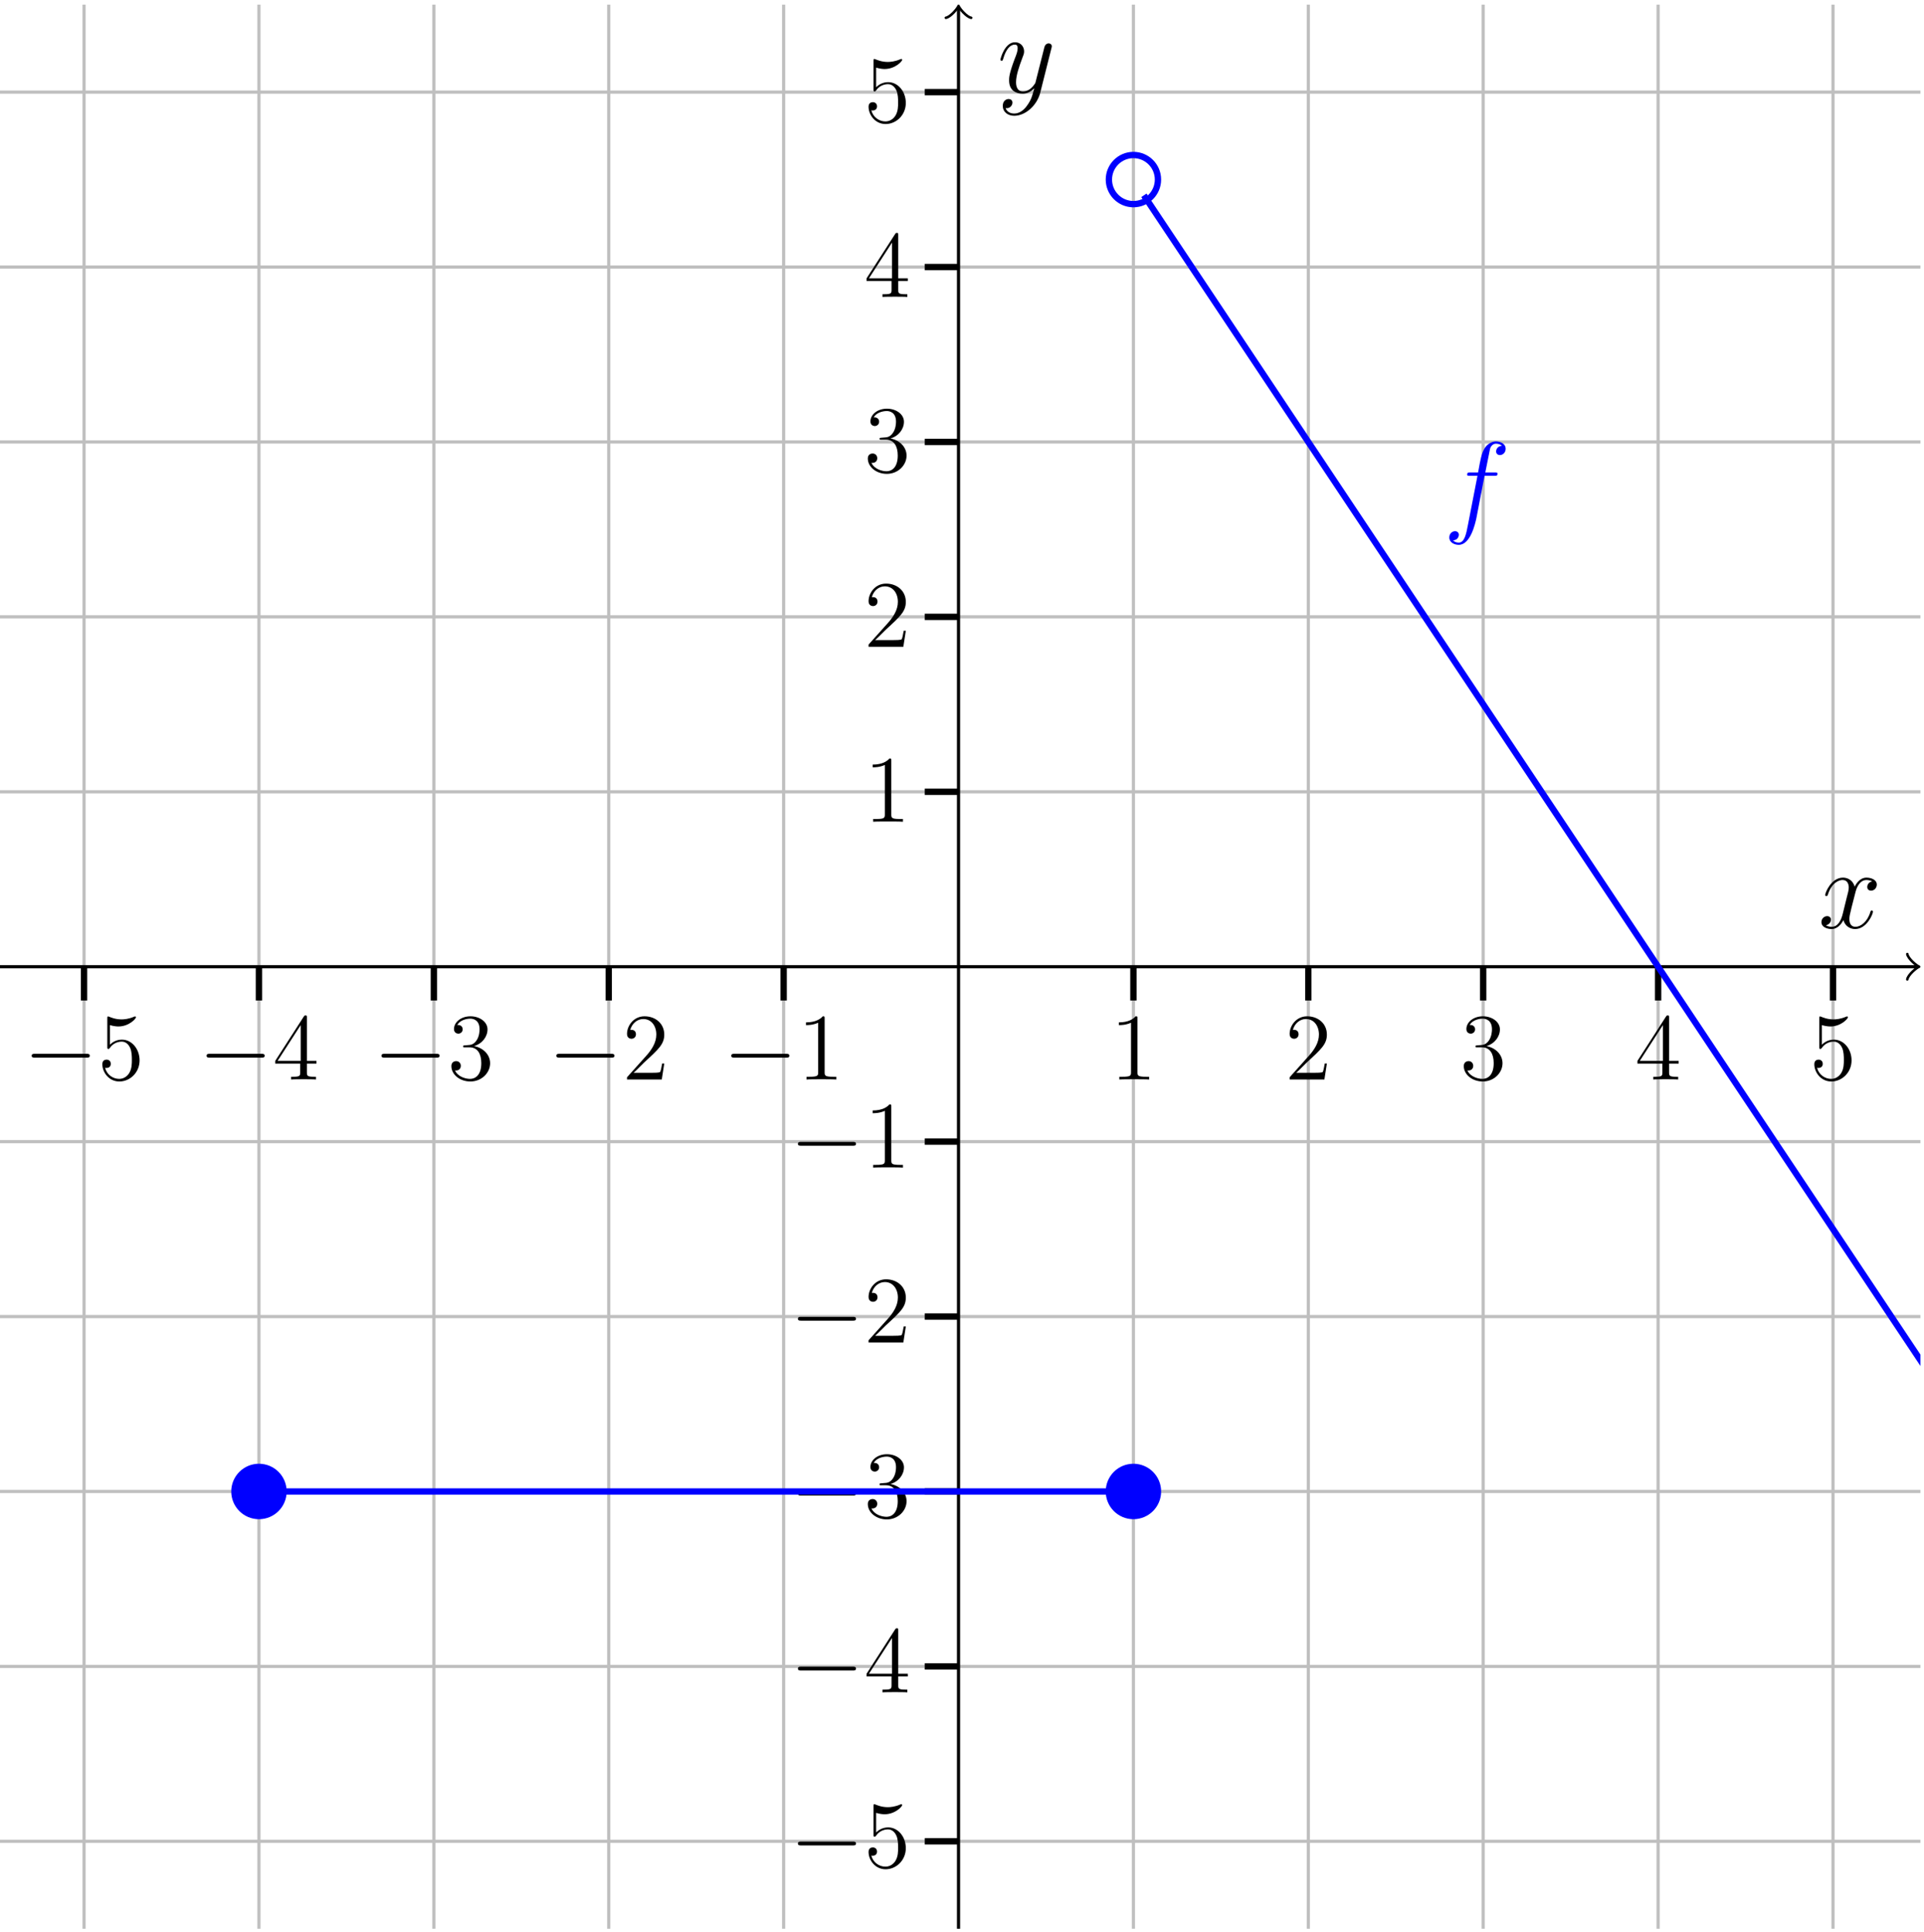 <?xml version="1.0" encoding="UTF-8"?>
<svg xmlns="http://www.w3.org/2000/svg" xmlns:xlink="http://www.w3.org/1999/xlink" width="242.124pt" height="243.136pt" viewBox="0 0 242.124 243.136">
<defs>
<g>
<g id="glyph-0-0">
<path d="M 8.297 -2.984 C 8.297 -3.234 8.062 -3.234 7.906 -3.234 L 1.391 -3.234 C 1.219 -3.234 0.984 -3.234 0.984 -2.984 C 0.984 -2.75 1.219 -2.75 1.391 -2.75 L 7.906 -2.75 C 8.062 -2.75 8.297 -2.75 8.297 -2.984 Z M 8.297 -2.984 "/>
</g>
<g id="glyph-1-0">
<path d="M 5.266 -2.406 C 5.266 -3.828 4.297 -5.016 3.047 -5.016 C 2.359 -5.016 1.844 -4.703 1.531 -4.375 L 1.531 -6.844 C 2.047 -6.688 2.469 -6.672 2.594 -6.672 C 3.938 -6.672 4.812 -7.656 4.812 -7.828 C 4.812 -7.875 4.781 -7.938 4.703 -7.938 C 4.703 -7.938 4.656 -7.938 4.547 -7.891 C 3.891 -7.609 3.312 -7.562 3 -7.562 C 2.219 -7.562 1.656 -7.812 1.422 -7.906 C 1.344 -7.938 1.297 -7.938 1.297 -7.938 C 1.203 -7.938 1.203 -7.859 1.203 -7.672 L 1.203 -4.125 C 1.203 -3.906 1.203 -3.844 1.344 -3.844 C 1.406 -3.844 1.422 -3.844 1.547 -4 C 1.875 -4.484 2.438 -4.766 3.031 -4.766 C 3.672 -4.766 3.984 -4.188 4.078 -3.984 C 4.281 -3.516 4.297 -2.922 4.297 -2.469 C 4.297 -2.016 4.297 -1.344 3.953 -0.797 C 3.688 -0.375 3.234 -0.078 2.703 -0.078 C 1.906 -0.078 1.141 -0.609 0.922 -1.484 C 0.984 -1.453 1.047 -1.453 1.109 -1.453 C 1.312 -1.453 1.641 -1.562 1.641 -1.969 C 1.641 -2.312 1.406 -2.5 1.109 -2.5 C 0.891 -2.5 0.578 -2.391 0.578 -1.922 C 0.578 -0.906 1.406 0.25 2.719 0.25 C 4.078 0.25 5.266 -0.891 5.266 -2.406 Z M 5.266 -2.406 "/>
</g>
<g id="glyph-1-1">
<path d="M 5.516 -2 L 5.516 -2.344 L 4.312 -2.344 L 4.312 -7.781 C 4.312 -8.016 4.312 -8.062 4.141 -8.062 C 4.047 -8.062 4.016 -8.062 3.922 -7.922 L 0.328 -2.344 L 0.328 -2 L 3.469 -2 L 3.469 -0.906 C 3.469 -0.469 3.438 -0.344 2.562 -0.344 L 2.328 -0.344 L 2.328 0 C 2.609 -0.031 3.547 -0.031 3.891 -0.031 C 4.219 -0.031 5.172 -0.031 5.453 0 L 5.453 -0.344 L 5.219 -0.344 C 4.344 -0.344 4.312 -0.469 4.312 -0.906 L 4.312 -2 Z M 3.531 -2.344 L 0.625 -2.344 L 3.531 -6.844 Z M 3.531 -2.344 "/>
</g>
<g id="glyph-1-2">
<path d="M 5.359 -2.047 C 5.359 -3.141 4.469 -4 3.328 -4.203 C 4.359 -4.5 5.031 -5.375 5.031 -6.312 C 5.031 -7.25 4.047 -7.953 2.891 -7.953 C 1.703 -7.953 0.812 -7.219 0.812 -6.344 C 0.812 -5.875 1.188 -5.766 1.359 -5.766 C 1.609 -5.766 1.906 -5.953 1.906 -6.312 C 1.906 -6.688 1.609 -6.859 1.344 -6.859 C 1.281 -6.859 1.25 -6.859 1.219 -6.844 C 1.672 -7.656 2.797 -7.656 2.859 -7.656 C 3.25 -7.656 4.031 -7.484 4.031 -6.312 C 4.031 -6.078 4 -5.422 3.641 -4.906 C 3.281 -4.375 2.875 -4.344 2.562 -4.328 L 2.203 -4.297 C 2 -4.281 1.953 -4.266 1.953 -4.156 C 1.953 -4.047 2.016 -4.047 2.219 -4.047 L 2.766 -4.047 C 3.797 -4.047 4.25 -3.203 4.25 -2.062 C 4.25 -0.484 3.438 -0.078 2.844 -0.078 C 2.266 -0.078 1.297 -0.344 0.938 -1.141 C 1.328 -1.078 1.672 -1.297 1.672 -1.719 C 1.672 -2.062 1.422 -2.312 1.094 -2.312 C 0.797 -2.312 0.484 -2.141 0.484 -1.688 C 0.484 -0.625 1.547 0.25 2.875 0.25 C 4.297 0.25 5.359 -0.844 5.359 -2.047 Z M 5.359 -2.047 "/>
</g>
<g id="glyph-1-3">
<path d="M 5.266 -2.016 L 5 -2.016 C 4.953 -1.812 4.859 -1.141 4.75 -0.953 C 4.656 -0.844 3.984 -0.844 3.625 -0.844 L 1.406 -0.844 C 1.734 -1.125 2.469 -1.891 2.766 -2.172 C 4.594 -3.844 5.266 -4.469 5.266 -5.656 C 5.266 -7.031 4.172 -7.953 2.781 -7.953 C 1.406 -7.953 0.578 -6.766 0.578 -5.734 C 0.578 -5.125 1.109 -5.125 1.141 -5.125 C 1.406 -5.125 1.703 -5.312 1.703 -5.688 C 1.703 -6.031 1.484 -6.25 1.141 -6.25 C 1.047 -6.25 1.016 -6.25 0.984 -6.234 C 1.203 -7.047 1.859 -7.609 2.625 -7.609 C 3.641 -7.609 4.266 -6.75 4.266 -5.656 C 4.266 -4.641 3.688 -3.75 3 -2.984 L 0.578 -0.281 L 0.578 0 L 4.953 0 Z M 5.266 -2.016 "/>
</g>
<g id="glyph-1-4">
<path d="M 4.906 0 L 4.906 -0.344 L 4.531 -0.344 C 3.484 -0.344 3.438 -0.484 3.438 -0.922 L 3.438 -7.656 C 3.438 -7.938 3.438 -7.953 3.203 -7.953 C 2.922 -7.625 2.312 -7.188 1.094 -7.188 L 1.094 -6.844 C 1.359 -6.844 1.953 -6.844 2.625 -7.141 L 2.625 -0.922 C 2.625 -0.484 2.578 -0.344 1.531 -0.344 L 1.156 -0.344 L 1.156 0 C 1.484 -0.031 2.641 -0.031 3.031 -0.031 C 3.438 -0.031 4.578 -0.031 4.906 0 Z M 4.906 0 "/>
</g>
<g id="glyph-2-0">
<path d="M 7.828 -9.172 C 7.828 -9.766 7.234 -10.094 6.594 -10.094 C 5.984 -10.094 5.375 -9.641 5.094 -9.078 C 4.828 -8.578 4.688 -8.062 4.359 -6.188 L 3.406 -6.188 C 3.125 -6.188 2.984 -6.188 2.984 -5.922 C 2.984 -5.766 3.062 -5.766 3.359 -5.766 L 4.281 -5.766 L 3.094 0.344 C 2.859 1.594 2.641 2.641 1.922 2.641 C 1.875 2.641 1.469 2.641 1.203 2.359 C 1.938 2.312 1.938 1.656 1.938 1.656 C 1.938 1.375 1.719 1.203 1.453 1.203 C 1.156 1.203 0.734 1.453 0.734 2 C 0.734 2.609 1.359 2.922 1.922 2.922 C 3.391 2.922 3.984 0.297 4.141 -0.422 L 5.172 -5.766 L 6.391 -5.766 C 6.688 -5.766 6.797 -5.766 6.797 -6.031 C 6.797 -6.188 6.688 -6.188 6.422 -6.188 L 5.266 -6.188 L 5.859 -9.141 C 5.938 -9.484 6.234 -9.812 6.609 -9.812 C 6.906 -9.812 7.219 -9.688 7.359 -9.547 C 6.797 -9.5 6.625 -9.078 6.625 -8.828 C 6.625 -8.547 6.844 -8.375 7.109 -8.375 C 7.406 -8.375 7.828 -8.625 7.828 -9.172 Z M 7.828 -9.172 "/>
</g>
<g id="glyph-2-1">
<path d="M 6.891 -2.047 C 6.891 -2.125 6.828 -2.188 6.734 -2.188 C 6.609 -2.188 6.594 -2.109 6.562 -2 C 6.172 -0.734 5.328 -0.141 4.688 -0.141 C 4.188 -0.141 3.922 -0.516 3.922 -1.109 C 3.922 -1.422 3.969 -1.656 4.203 -2.594 L 4.703 -4.547 C 4.922 -5.406 5.406 -6.031 6.062 -6.031 C 6.062 -6.031 6.5 -6.031 6.797 -5.859 C 6.344 -5.766 6.172 -5.422 6.172 -5.156 C 6.172 -4.812 6.438 -4.688 6.641 -4.688 C 7.078 -4.688 7.375 -5.062 7.375 -5.453 C 7.375 -6.047 6.688 -6.328 6.078 -6.328 C 5.203 -6.328 4.719 -5.469 4.594 -5.188 C 4.266 -6.266 3.375 -6.328 3.109 -6.328 C 1.656 -6.328 0.875 -4.453 0.875 -4.125 C 0.875 -4.078 0.938 -4 1.031 -4 C 1.141 -4 1.172 -4.094 1.203 -4.141 C 1.688 -5.734 2.656 -6.031 3.062 -6.031 C 3.719 -6.031 3.844 -5.438 3.844 -5.094 C 3.844 -4.781 3.766 -4.453 3.578 -3.766 L 3.094 -1.797 C 2.891 -0.938 2.469 -0.141 1.703 -0.141 C 1.641 -0.141 1.281 -0.141 0.969 -0.328 C 1.484 -0.438 1.609 -0.859 1.609 -1.031 C 1.609 -1.312 1.391 -1.484 1.125 -1.484 C 0.781 -1.484 0.406 -1.188 0.406 -0.734 C 0.406 -0.125 1.078 0.141 1.688 0.141 C 2.375 0.141 2.875 -0.406 3.172 -0.984 C 3.406 -0.141 4.109 0.141 4.641 0.141 C 6.109 0.141 6.891 -1.734 6.891 -2.047 Z M 6.891 -2.047 "/>
</g>
<g id="glyph-2-2">
<path d="M 6.812 -5.578 C 6.828 -5.656 6.859 -5.734 6.859 -5.828 C 6.859 -6.031 6.688 -6.188 6.469 -6.188 C 6.344 -6.188 6.031 -6.125 5.922 -5.688 L 4.859 -1.484 C 4.797 -1.219 4.797 -1.188 4.672 -1.031 C 4.391 -0.625 3.922 -0.141 3.234 -0.141 C 2.422 -0.141 2.359 -0.938 2.359 -1.312 C 2.359 -2.141 2.734 -3.234 3.125 -4.281 C 3.281 -4.688 3.375 -4.891 3.375 -5.172 C 3.375 -5.781 2.938 -6.328 2.234 -6.328 C 0.922 -6.328 0.391 -4.25 0.391 -4.125 C 0.391 -4.078 0.438 -4 0.547 -4 C 0.672 -4 0.688 -4.062 0.75 -4.266 C 1.094 -5.469 1.641 -6.031 2.188 -6.031 C 2.328 -6.031 2.562 -6.031 2.562 -5.562 C 2.562 -5.188 2.406 -4.781 2.188 -4.234 C 1.484 -2.359 1.484 -1.875 1.484 -1.531 C 1.484 -0.172 2.469 0.141 3.188 0.141 C 3.594 0.141 4.109 0.016 4.625 -0.516 L 4.641 -0.5 C 4.422 0.344 4.281 0.906 3.766 1.609 C 3.391 2.156 2.828 2.641 2.125 2.641 C 1.953 2.641 1.266 2.609 1.047 1.953 C 1.094 1.969 1.188 1.969 1.188 1.969 C 1.625 1.969 1.906 1.594 1.906 1.266 C 1.906 0.938 1.641 0.812 1.422 0.812 C 1.188 0.812 0.688 0.984 0.688 1.688 C 0.688 2.422 1.312 2.922 2.125 2.922 C 3.562 2.922 5 1.609 5.406 0.016 Z M 6.812 -5.578 "/>
</g>
</g>
<clipPath id="clip-0">
<path clip-rule="nonzero" d="M 10 0 L 231 0 L 231 242.703 L 10 242.703 Z M 10 0 "/>
</clipPath>
<clipPath id="clip-1">
<path clip-rule="nonzero" d="M 0 11 L 241.688 11 L 241.688 232 L 0 232 Z M 0 11 "/>
</clipPath>
<clipPath id="clip-2">
<path clip-rule="nonzero" d="M 0 121 L 241.688 121 L 241.688 122 L 0 122 Z M 0 121 "/>
</clipPath>
<clipPath id="clip-3">
<path clip-rule="nonzero" d="M 239 119 L 241.688 119 L 241.688 124 L 239 124 Z M 239 119 "/>
</clipPath>
<clipPath id="clip-4">
<path clip-rule="nonzero" d="M 120 0 L 121 0 L 121 242.703 L 120 242.703 Z M 120 0 "/>
</clipPath>
<clipPath id="clip-5">
<path clip-rule="nonzero" d="M 132 13 L 241.676 13 L 241.676 199 L 132 199 Z M 132 13 "/>
</clipPath>
</defs>
<g clip-path="url(#clip-0)">
<path fill="none" stroke-width="0.399" stroke-linecap="butt" stroke-linejoin="miter" stroke="rgb(75%, 75%, 75%)" stroke-opacity="1" stroke-miterlimit="10" d="M 11.005 0.001 L 11.005 242.102 M 33.013 0.001 L 33.013 242.102 M 55.025 0.001 L 55.025 242.102 M 77.032 0.001 L 77.032 242.102 M 99.044 0.001 L 99.044 242.102 M 143.06 0.001 L 143.06 242.102 M 165.072 0.001 L 165.072 242.102 M 187.079 0.001 L 187.079 242.102 M 209.091 0.001 L 209.091 242.102 M 231.099 0.001 L 231.099 242.102 " transform="matrix(1, 0, 0, -1, -0.427, 242.688)"/>
</g>
<g clip-path="url(#clip-1)">
<path fill="none" stroke-width="0.399" stroke-linecap="butt" stroke-linejoin="miter" stroke="rgb(75%, 75%, 75%)" stroke-opacity="1" stroke-miterlimit="10" d="M 0.001 11.004 L 242.103 11.004 M 0.001 33.012 L 242.103 33.012 M 0.001 55.024 L 242.103 55.024 M 0.001 77.032 L 242.103 77.032 M 0.001 99.043 L 242.103 99.043 M 0.001 143.063 L 242.103 143.063 M 0.001 165.071 L 242.103 165.071 M 0.001 187.079 L 242.103 187.079 M 0.001 209.09 L 242.103 209.09 M 0.001 231.098 L 242.103 231.098 " transform="matrix(1, 0, 0, -1, -0.427, 242.688)"/>
</g>
<path fill="none" stroke-width="0.797" stroke-linecap="butt" stroke-linejoin="miter" stroke="rgb(0%, 0%, 0%)" stroke-opacity="1" stroke-miterlimit="10" d="M 11.005 116.801 L 11.005 121.051 M 33.013 116.801 L 33.013 121.051 M 55.025 116.801 L 55.025 121.051 M 77.032 116.801 L 77.032 121.051 M 99.044 116.801 L 99.044 121.051 M 143.06 116.801 L 143.06 121.051 M 165.072 116.801 L 165.072 121.051 M 187.079 116.801 L 187.079 121.051 M 209.091 116.801 L 209.091 121.051 M 231.099 116.801 L 231.099 121.051 " transform="matrix(1, 0, 0, -1, -0.427, 242.688)"/>
<path fill="none" stroke-width="0.797" stroke-linecap="butt" stroke-linejoin="miter" stroke="rgb(0%, 0%, 0%)" stroke-opacity="1" stroke-miterlimit="10" d="M 116.798 11.004 L 121.052 11.004 M 116.798 33.012 L 121.052 33.012 M 116.798 55.024 L 121.052 55.024 M 116.798 77.032 L 121.052 77.032 M 116.798 99.043 L 121.052 99.043 M 116.798 143.063 L 121.052 143.063 M 116.798 165.071 L 121.052 165.071 M 116.798 187.079 L 121.052 187.079 M 116.798 209.09 L 121.052 209.09 M 116.798 231.098 L 121.052 231.098 " transform="matrix(1, 0, 0, -1, -0.427, 242.688)"/>
<g clip-path="url(#clip-2)">
<path fill="none" stroke-width="0.399" stroke-linecap="butt" stroke-linejoin="miter" stroke="rgb(0%, 0%, 0%)" stroke-opacity="1" stroke-miterlimit="10" d="M 0.001 121.051 L 241.646 121.051 " transform="matrix(1, 0, 0, -1, -0.427, 242.688)"/>
</g>
<g clip-path="url(#clip-3)">
<path fill="none" stroke-width="0.319" stroke-linecap="round" stroke-linejoin="round" stroke="rgb(0%, 0%, 0%)" stroke-opacity="1" stroke-miterlimit="10" d="M -1.195 1.593 C -1.097 0.996 0 0.101 0.297 -0.001 C 0 -0.098 -1.097 -0.997 -1.195 -1.594 " transform="matrix(1, 0, 0, -1, 241.218, 121.636)"/>
</g>
<g clip-path="url(#clip-4)">
<path fill="none" stroke-width="0.399" stroke-linecap="butt" stroke-linejoin="miter" stroke="rgb(0%, 0%, 0%)" stroke-opacity="1" stroke-miterlimit="10" d="M 121.052 0.001 L 121.052 241.645 " transform="matrix(1, 0, 0, -1, -0.427, 242.688)"/>
</g>
<path fill="none" stroke-width="0.319" stroke-linecap="round" stroke-linejoin="round" stroke="rgb(0%, 0%, 0%)" stroke-opacity="1" stroke-miterlimit="10" d="M -1.196 1.594 C -1.094 0.996 -0 0.101 0.3 -0 C -0 -0.098 -1.094 -0.996 -1.196 -1.594 " transform="matrix(0, -1, -1, 0, 120.625, 1.043)"/>
<g fill="rgb(0%, 0%, 0%)" fill-opacity="1">
<use xlink:href="#glyph-0-0" x="3.002" y="135.828"/>
</g>
<g fill="rgb(0%, 0%, 0%)" fill-opacity="1">
<use xlink:href="#glyph-1-0" x="12.3" y="135.828"/>
</g>
<g fill="rgb(0%, 0%, 0%)" fill-opacity="1">
<use xlink:href="#glyph-0-0" x="25.011" y="135.828"/>
</g>
<g fill="rgb(0%, 0%, 0%)" fill-opacity="1">
<use xlink:href="#glyph-1-1" x="34.309" y="135.828"/>
</g>
<g fill="rgb(0%, 0%, 0%)" fill-opacity="1">
<use xlink:href="#glyph-0-0" x="47.02" y="135.828"/>
</g>
<g fill="rgb(0%, 0%, 0%)" fill-opacity="1">
<use xlink:href="#glyph-1-2" x="56.319" y="135.828"/>
</g>
<g fill="rgb(0%, 0%, 0%)" fill-opacity="1">
<use xlink:href="#glyph-0-0" x="69.029" y="135.828"/>
</g>
<g fill="rgb(0%, 0%, 0%)" fill-opacity="1">
<use xlink:href="#glyph-1-3" x="78.328" y="135.828"/>
</g>
<g fill="rgb(0%, 0%, 0%)" fill-opacity="1">
<use xlink:href="#glyph-0-0" x="91.038" y="135.828"/>
</g>
<g fill="rgb(0%, 0%, 0%)" fill-opacity="1">
<use xlink:href="#glyph-1-4" x="100.337" y="135.828"/>
</g>
<g fill="rgb(0%, 0%, 0%)" fill-opacity="1">
<use xlink:href="#glyph-1-4" x="139.706" y="135.828"/>
</g>
<g fill="rgb(0%, 0%, 0%)" fill-opacity="1">
<use xlink:href="#glyph-1-3" x="161.715" y="135.828"/>
</g>
<g fill="rgb(0%, 0%, 0%)" fill-opacity="1">
<use xlink:href="#glyph-1-2" x="183.724" y="135.828"/>
</g>
<g fill="rgb(0%, 0%, 0%)" fill-opacity="1">
<use xlink:href="#glyph-1-1" x="205.733" y="135.828"/>
</g>
<g fill="rgb(0%, 0%, 0%)" fill-opacity="1">
<use xlink:href="#glyph-1-0" x="227.742" y="135.828"/>
</g>
<g fill="rgb(0%, 0%, 0%)" fill-opacity="1">
<use xlink:href="#glyph-0-0" x="99.427" y="234.949"/>
</g>
<g fill="rgb(0%, 0%, 0%)" fill-opacity="1">
<use xlink:href="#glyph-1-0" x="108.726" y="234.949"/>
</g>
<g fill="rgb(0%, 0%, 0%)" fill-opacity="1">
<use xlink:href="#glyph-0-0" x="99.427" y="212.94"/>
</g>
<g fill="rgb(0%, 0%, 0%)" fill-opacity="1">
<use xlink:href="#glyph-1-1" x="108.726" y="212.94"/>
</g>
<g fill="rgb(0%, 0%, 0%)" fill-opacity="1">
<use xlink:href="#glyph-0-0" x="99.427" y="190.931"/>
</g>
<g fill="rgb(0%, 0%, 0%)" fill-opacity="1">
<use xlink:href="#glyph-1-2" x="108.726" y="190.931"/>
</g>
<g fill="rgb(0%, 0%, 0%)" fill-opacity="1">
<use xlink:href="#glyph-0-0" x="99.427" y="168.922"/>
</g>
<g fill="rgb(0%, 0%, 0%)" fill-opacity="1">
<use xlink:href="#glyph-1-3" x="108.726" y="168.922"/>
</g>
<g fill="rgb(0%, 0%, 0%)" fill-opacity="1">
<use xlink:href="#glyph-0-0" x="99.427" y="146.913"/>
</g>
<g fill="rgb(0%, 0%, 0%)" fill-opacity="1">
<use xlink:href="#glyph-1-4" x="108.726" y="146.913"/>
</g>
<g fill="rgb(0%, 0%, 0%)" fill-opacity="1">
<use xlink:href="#glyph-1-4" x="108.726" y="103.393"/>
</g>
<g fill="rgb(0%, 0%, 0%)" fill-opacity="1">
<use xlink:href="#glyph-1-3" x="108.726" y="81.384"/>
</g>
<g fill="rgb(0%, 0%, 0%)" fill-opacity="1">
<use xlink:href="#glyph-1-2" x="108.726" y="59.374"/>
</g>
<g fill="rgb(0%, 0%, 0%)" fill-opacity="1">
<use xlink:href="#glyph-1-1" x="108.726" y="37.365"/>
</g>
<g fill="rgb(0%, 0%, 0%)" fill-opacity="1">
<use xlink:href="#glyph-1-0" x="108.726" y="15.356"/>
</g>
<path fill="none" stroke-width="0.797" stroke-linecap="butt" stroke-linejoin="miter" stroke="rgb(0%, 0%, 100%)" stroke-opacity="1" stroke-miterlimit="10" d="M 33.013 55.024 C 33.013 55.024 36.325 55.024 37.599 55.024 C 38.872 55.024 40.911 55.024 42.185 55.024 C 43.458 55.024 45.497 55.024 46.771 55.024 C 48.044 55.024 50.083 55.024 51.357 55.024 C 52.626 55.024 54.669 55.024 55.939 55.024 C 57.212 55.024 59.255 55.024 60.525 55.024 C 61.798 55.024 63.837 55.024 65.111 55.024 C 66.384 55.024 68.423 55.024 69.697 55.024 C 70.97 55.024 73.009 55.024 74.282 55.024 C 75.556 55.024 77.595 55.024 78.868 55.024 C 80.138 55.024 82.181 55.024 83.45 55.024 C 84.724 55.024 86.767 55.024 88.036 55.024 C 89.31 55.024 91.349 55.024 92.622 55.024 C 93.896 55.024 95.935 55.024 97.208 55.024 C 98.482 55.024 100.521 55.024 101.794 55.024 C 103.068 55.024 105.107 55.024 106.38 55.024 C 107.65 55.024 109.693 55.024 110.962 55.024 C 112.236 55.024 114.279 55.024 115.548 55.024 C 116.822 55.024 118.861 55.024 120.134 55.024 C 121.407 55.024 123.447 55.024 124.72 55.024 C 125.993 55.024 128.032 55.024 129.306 55.024 C 130.579 55.024 132.618 55.024 133.892 55.024 C 135.161 55.024 137.204 55.024 138.474 55.024 C 139.747 55.024 143.06 55.024 143.06 55.024 " transform="matrix(1, 0, 0, -1, -0.427, 242.688)"/>
<g clip-path="url(#clip-5)">
<path fill="none" stroke-width="0.797" stroke-linecap="butt" stroke-linejoin="miter" stroke="rgb(0%, 0%, 100%)" stroke-opacity="1" stroke-miterlimit="10" d="M 144.38 218.114 C 144.38 218.114 147.654 213.204 148.911 211.317 C 150.169 209.434 152.185 206.407 153.443 204.524 C 154.7 202.637 156.716 199.614 157.974 197.727 C 159.228 195.84 161.247 192.817 162.501 190.93 C 163.759 189.047 165.775 186.024 167.032 184.137 C 168.29 182.25 170.306 179.227 171.564 177.34 C 172.822 175.454 174.837 172.43 176.095 170.547 C 177.349 168.661 179.368 165.637 180.622 163.75 C 181.88 161.864 183.896 158.84 185.154 156.954 C 186.411 155.071 188.427 152.047 189.685 150.161 C 190.943 148.274 192.958 145.25 194.216 143.364 C 195.47 141.477 197.489 138.454 198.743 136.571 C 200.001 134.684 202.017 131.661 203.275 129.774 C 204.532 127.887 206.548 124.864 207.806 122.977 C 209.064 121.094 211.079 118.067 212.337 116.184 C 213.591 114.297 215.607 111.274 216.864 109.387 C 218.122 107.501 220.138 104.477 221.396 102.59 C 222.654 100.708 224.669 97.684 225.927 95.797 C 227.185 93.911 229.2 90.887 230.458 89.001 C 231.712 87.118 233.728 84.09 234.986 82.208 C 236.243 80.321 238.259 77.297 239.517 75.411 C 240.775 73.524 242.79 70.501 244.048 68.614 C 245.306 66.731 247.322 63.708 248.575 61.821 C 249.833 59.934 253.107 55.024 253.107 55.024 " transform="matrix(1, 0, 0, -1, -0.427, 242.688)"/>
</g>
<g fill="rgb(0%, 0%, 100%)" fill-opacity="1">
<use xlink:href="#glyph-2-0" x="181.651" y="65.633"/>
</g>
<path fill-rule="nonzero" fill="rgb(0%, 0%, 100%)" fill-opacity="1" stroke-width="0.797" stroke-linecap="butt" stroke-linejoin="miter" stroke="rgb(0%, 0%, 100%)" stroke-opacity="1" stroke-miterlimit="10" d="M 36.103 55.024 C 36.103 56.731 34.72 58.114 33.013 58.114 C 31.31 58.114 29.927 56.731 29.927 55.024 C 29.927 53.317 31.31 51.934 33.013 51.934 C 34.72 51.934 36.103 53.317 36.103 55.024 Z M 36.103 55.024 " transform="matrix(1, 0, 0, -1, -0.427, 242.688)"/>
<path fill-rule="nonzero" fill="rgb(0%, 0%, 100%)" fill-opacity="1" stroke-width="0.797" stroke-linecap="butt" stroke-linejoin="miter" stroke="rgb(0%, 0%, 100%)" stroke-opacity="1" stroke-miterlimit="10" d="M 146.15 55.024 C 146.15 56.731 144.767 58.114 143.06 58.114 C 141.357 58.114 139.974 56.731 139.974 55.024 C 139.974 53.317 141.357 51.934 143.06 51.934 C 144.767 51.934 146.15 53.317 146.15 55.024 Z M 146.15 55.024 " transform="matrix(1, 0, 0, -1, -0.427, 242.688)"/>
<path fill="none" stroke-width="0.797" stroke-linecap="butt" stroke-linejoin="miter" stroke="rgb(0%, 0%, 100%)" stroke-opacity="1" stroke-miterlimit="10" d="M 146.15 220.094 C 146.15 221.801 144.767 223.184 143.06 223.184 C 141.357 223.184 139.974 221.801 139.974 220.094 C 139.974 218.387 141.357 217.004 143.06 217.004 C 144.767 217.004 146.15 218.387 146.15 220.094 Z M 146.15 220.094 " transform="matrix(1, 0, 0, -1, -0.427, 242.688)"/>
<g fill="rgb(0%, 0%, 0%)" fill-opacity="1">
<use xlink:href="#glyph-2-1" x="228.81" y="116.756"/>
</g>
<g fill="rgb(0%, 0%, 0%)" fill-opacity="1">
<use xlink:href="#glyph-2-2" x="125.504" y="11.645"/>
</g>
</svg>
